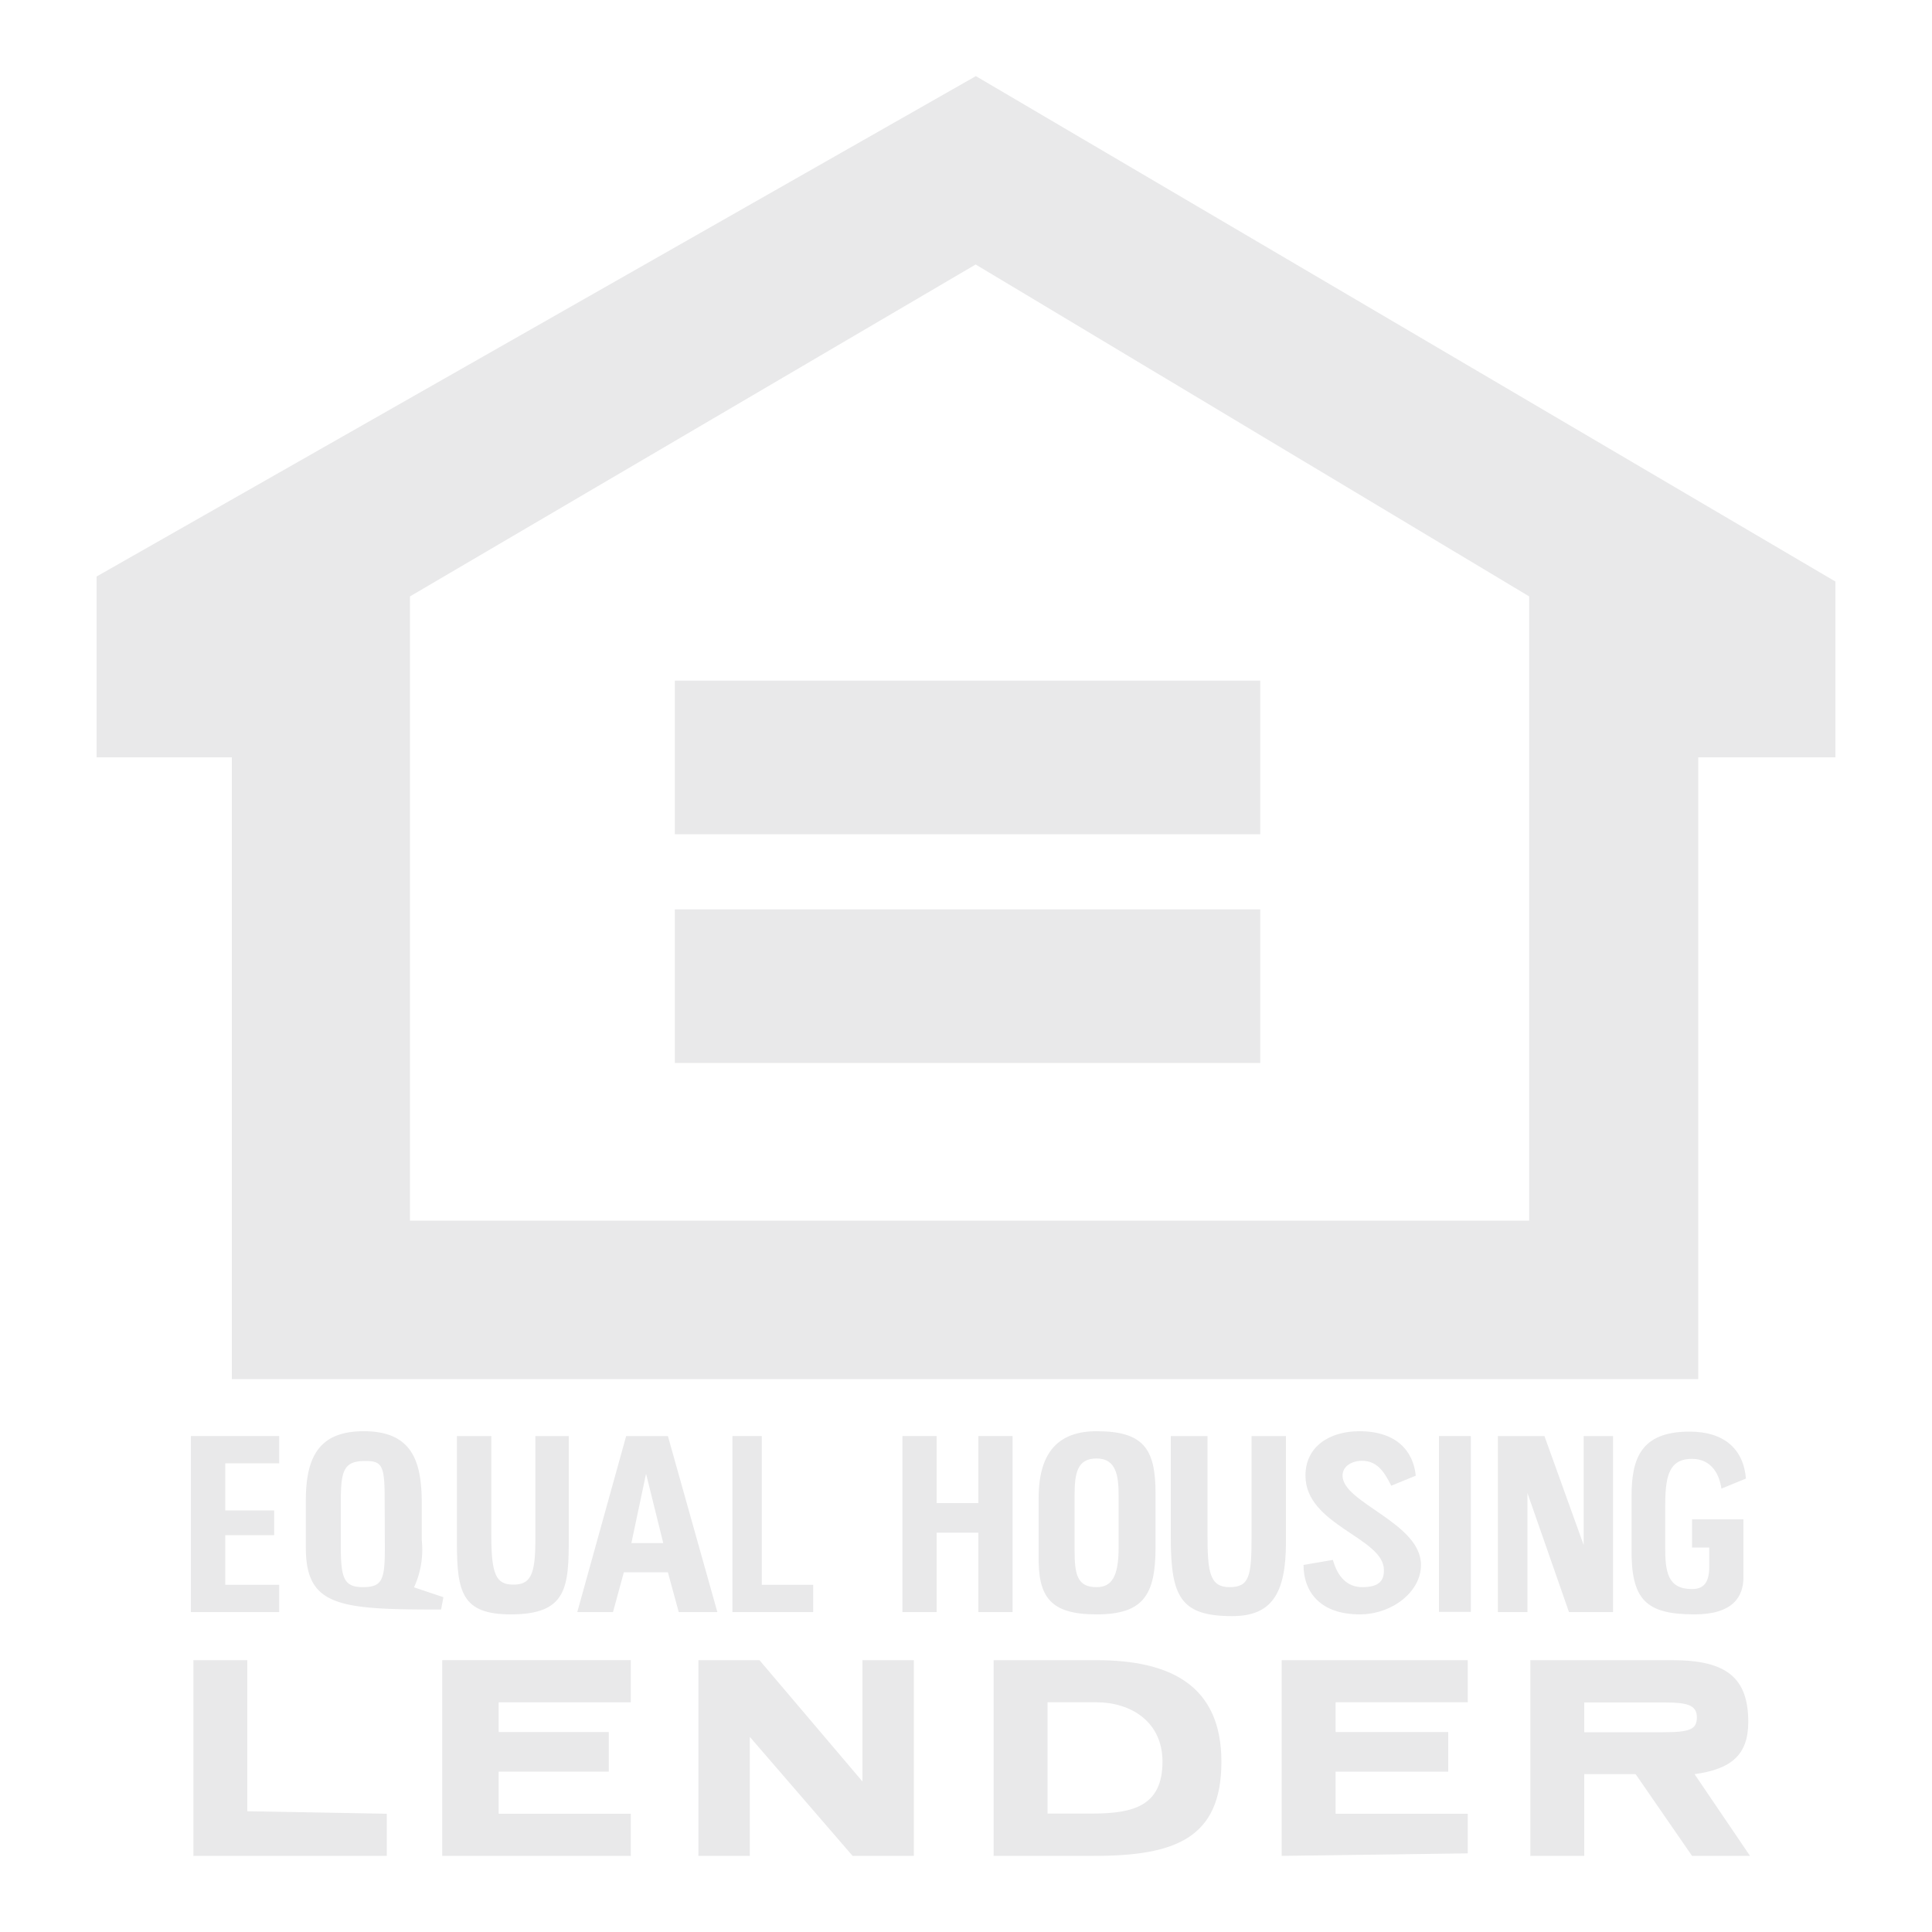 <?xml version="1.0" encoding="UTF-8"?>
<svg xmlns="http://www.w3.org/2000/svg" id="Layer_1" data-name="Layer 1" viewBox="0 0 100 100">
  <path d="M50.51,3.94,5,29.84V39.2h7V71.38H87.9V39.2H95V30.1ZM79.15,63.18H21.22V30.87L50.5,13.69,79.15,30.87Z" style="fill:#e9e9ea;fill-rule:evenodd"></path>
  <polygon points="34.93 43.18 34.93 35.23 65.23 35.23 65.23 43.18 34.93 43.18 34.93 43.18" style="fill:#e9e9ea;fill-rule:evenodd"></polygon>
  <polygon points="34.93 47.07 65.23 47.07 65.23 55.02 34.93 55.02 34.93 47.07 34.93 47.07" style="fill:#e9e9ea;fill-rule:evenodd"></polygon>
  <path d="M21.83,79.72V77.8c0-2.18-.51-3.72-3-3.72-2.28,0-3,1.28-3,3.59v2.44c0,3.07,1.78,3.2,7,3.2l.12-.64-1.52-.51A4.66,4.66,0,0,0,21.83,79.72Zm-1.91.38c0,1.67-.13,2.05-1.14,2.05s-1.14-.51-1.14-2.18V77.79c0-1.66.13-2.17,1.27-2.17.88,0,1,.25,1,2Z" style="fill:#e9e9ea"></path>
  <path d="M87.71,83.56c2,0,2.53-.93,2.53-1.92v-3H87.58V80.1h.89v1c0,.77-.26,1.15-.89,1.15-1.27,0-1.39-.9-1.39-2.18v-2c0-1.54.12-2.56,1.39-2.56.89,0,1.39.64,1.52,1.54l1.27-.52c-.13-1.54-1.14-2.43-2.92-2.43-2.53,0-3,1.41-3,3.33V80.1C84.41,82.79,85.17,83.56,87.71,83.56Z" style="fill:#e9e9ea"></path>
  <polygon points="22.89 96.06 32.65 96.06 32.65 93.88 25.81 93.88 25.81 91.7 31.51 91.7 31.51 89.65 25.81 89.65 25.81 88.11 32.65 88.11 32.65 85.93 22.89 85.93 22.89 96.06" style="fill:#e9e9ea"></polygon>
  <polygon points="14.45 82.03 11.66 82.03 11.66 79.46 14.19 79.46 14.19 78.18 11.66 78.18 11.66 75.74 14.45 75.74 14.45 74.33 9.88 74.33 9.88 83.44 14.45 83.44 14.45 82.03" style="fill:#e9e9ea"></polygon>
  <polygon points="12.8 85.93 10.01 85.93 10.01 96.06 20.02 96.06 20.02 93.88 12.8 93.75 12.8 85.93" style="fill:#e9e9ea"></polygon>
  <path d="M56.76,83.56c2.41,0,3.05-1,3.05-3.46V77.28c0-2.31-.64-3.2-3.05-3.2-1.9,0-3,1-3,3.46v2.95C53.72,82.67,54.36,83.56,56.76,83.56Zm-1.14-6.15c0-1.15.13-1.92,1.14-1.92s1.14.89,1.14,1.92V80.1c0,1.54-.38,2.05-1.14,2.05-1,0-1.14-.64-1.14-1.92Z" style="fill:#e9e9ea"></path>
  <path d="M70.51,82.15c-.76,0-1.27-.51-1.52-1.41L67.47,81c0,1.41.88,2.56,2.91,2.56,1.65,0,3.17-1.15,3.17-2.56,0-2.18-4.06-3.21-4.06-4.62,0-.51.51-.77,1-.77.76,0,1.14.52,1.52,1.29l1.27-.52c-.13-1.28-1-2.3-2.92-2.3-1.52,0-2.79.77-2.79,2.3,0,2.57,4.06,3.21,4.06,4.88C71.65,81.9,71.27,82.15,70.51,82.15Z" style="fill:#e9e9ea"></path>
  <polygon points="42.09 82.03 39.43 82.03 39.43 74.33 37.91 74.33 37.91 83.44 42.09 83.44 42.09 82.03" style="fill:#e9e9ea"></polygon>
  <path d="M26.44,83.56c2.92,0,3-1.41,3-4V74.33H27.71v5.39c0,1.79-.25,2.3-1.14,2.3s-1.14-.51-1.14-2.56V74.33H23.65v5.51C23.65,82.41,23.91,83.56,26.44,83.56Z" style="fill:#e9e9ea"></path>
  <path d="M34.57,74.33H32.41l-2.53,9.11h1.85l.56-2.06h2.28l.56,2.06h2Zm-1.89,5.54.76-3.59.89,3.59Z" style="fill:#e9e9ea"></path>
  <polygon points="44.64 92.21 39.31 85.93 36.15 85.93 36.15 96.06 38.81 96.06 38.81 89.9 44.13 96.06 47.3 96.06 47.3 85.93 44.64 85.93 44.64 92.21" style="fill:#e9e9ea"></polygon>
  <rect x="74.48" y="74.33" width="1.65" height="9.1" style="fill:#e9e9ea"></rect>
  <path d="M87.71,91.83c1.9-.26,2.78-1,2.78-2.7,0-2.3-1.14-3.2-3.93-3.2H79.21V96.06H82V91.83h2.66l2.92,4.23h3Zm-1.66-2.17H82V88.12h4.18c1.14,0,1.65.13,1.65.77S87.44,89.66,86.05,89.66Z" style="fill:#e9e9ea"></path>
  <path d="M66.56,74.33H64.78v5.26c0,2-.12,2.56-1.14,2.56s-1.14-.77-1.14-2.69V74.33H60.6v5.26c0,3.08.52,4.06,3.18,4.06,2,0,2.78-1.11,2.78-3.81Z" style="fill:#e9e9ea"></path>
  <polygon points="83.49 83.44 83.49 74.33 81.97 74.33 81.97 79.97 79.94 74.33 77.53 74.33 77.53 83.44 79.06 83.44 79.06 77.28 81.21 83.44 83.49 83.44" style="fill:#e9e9ea"></polygon>
  <polygon points="66.34 96.06 75.97 95.93 75.97 93.88 69.13 93.88 69.13 91.7 74.96 91.7 74.96 89.65 69.13 89.65 69.13 88.11 75.97 88.11 75.97 85.93 66.34 85.93 66.34 96.06" style="fill:#e9e9ea"></polygon>
  <polygon points="52.41 83.44 52.41 74.33 50.64 74.33 50.64 77.8 48.48 77.8 48.48 74.33 46.71 74.33 46.71 83.44 48.48 83.44 48.48 79.33 50.64 79.33 50.64 83.44 52.41 83.44" style="fill:#e9e9ea"></polygon>
  <path d="M56.75,85.93H51.43V96.06h5.2c4.18,0,6.59-.9,6.59-4.87S60.56,85.93,56.75,85.93Zm-.25,7.94H54.22V88.11h2.53c1.78,0,3.42,1,3.42,3.07C60.17,93.49,58.65,93.87,56.5,93.87Z" style="fill:#e9e9ea"></path>
</svg>
